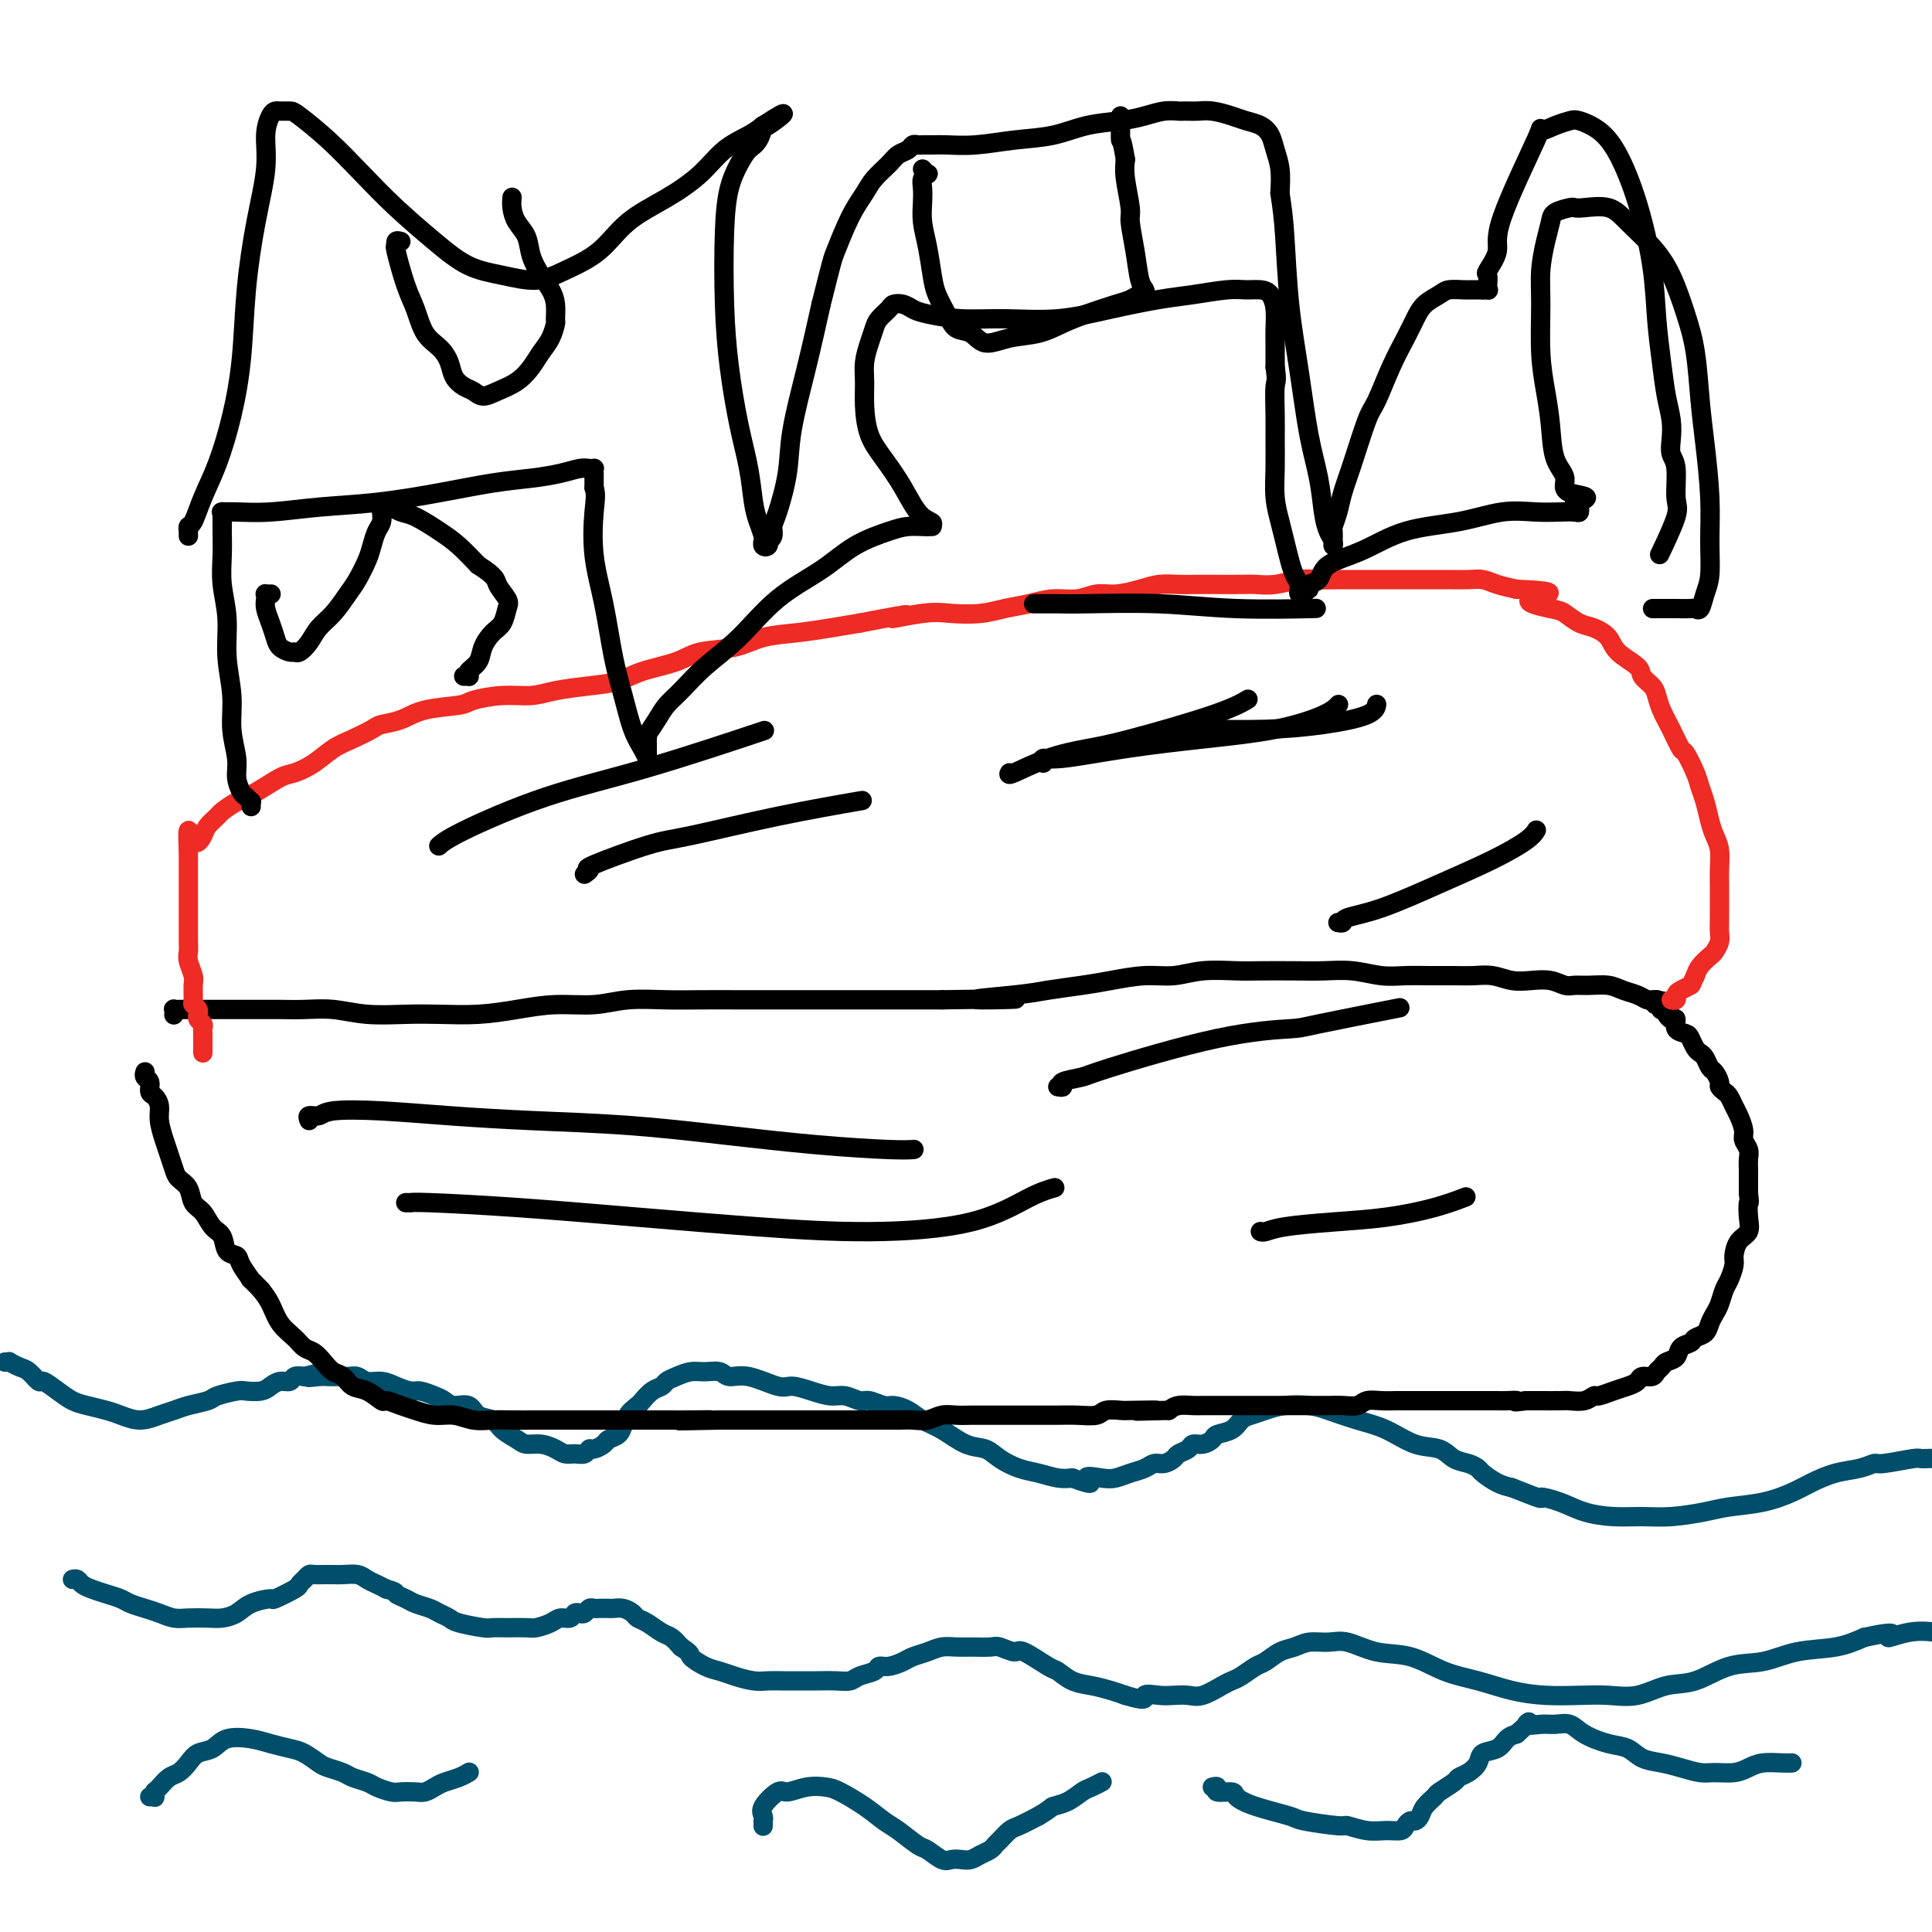 <svg viewBox='0 0 400 400' version='1.1' xmlns='http://www.w3.org/2000/svg' xmlns:xlink='http://www.w3.org/1999/xlink'><g fill='none' stroke='#004E6A' stroke-width='4' stroke-linecap='round' stroke-linejoin='round'><path d='M1,282c0.471,0.027 0.942,0.054 1,0c0.058,-0.054 -0.299,-0.188 0,0c0.299,0.188 1.252,0.697 2,1c0.748,0.303 1.292,0.400 2,1c0.708,0.600 1.581,1.705 2,2c0.419,0.295 0.384,-0.219 1,0c0.616,0.219 1.882,1.172 3,2c1.118,0.828 2.087,1.533 3,2c0.913,0.467 1.770,0.697 3,1c1.230,0.303 2.832,0.681 4,1c1.168,0.319 1.900,0.580 3,1c1.100,0.420 2.568,0.999 4,1c1.432,0.001 2.829,-0.577 4,-1c1.171,-0.423 2.117,-0.691 3,-1c0.883,-0.309 1.702,-0.657 3,-1c1.298,-0.343 3.076,-0.680 4,-1c0.924,-0.320 0.996,-0.624 2,-1c1.004,-0.376 2.940,-0.823 4,-1c1.060,-0.177 1.244,-0.085 2,0c0.756,0.085 2.086,0.163 3,0c0.914,-0.163 1.413,-0.566 2,-1c0.587,-0.434 1.260,-0.900 2,-1c0.740,-0.100 1.545,0.165 2,0c0.455,-0.165 0.558,-0.762 1,-1c0.442,-0.238 1.221,-0.119 2,0'/><path d='M63,285c5.391,-1.392 1.867,-0.373 1,0c-0.867,0.373 0.923,0.099 2,0c1.077,-0.099 1.443,-0.023 2,0c0.557,0.023 1.307,-0.009 2,0c0.693,0.009 1.329,0.058 2,0c0.671,-0.058 1.377,-0.222 2,0c0.623,0.222 1.163,0.829 2,1c0.837,0.171 1.971,-0.095 3,0c1.029,0.095 1.952,0.550 3,1c1.048,0.450 2.219,0.895 3,1c0.781,0.105 1.172,-0.132 2,0c0.828,0.132 2.093,0.631 3,1c0.907,0.369 1.454,0.609 2,1c0.546,0.391 1.090,0.934 2,1c0.910,0.066 2.187,-0.344 3,0c0.813,0.344 1.162,1.441 2,2c0.838,0.559 2.167,0.580 3,1c0.833,0.420 1.171,1.240 2,2c0.829,0.760 2.147,1.461 3,2c0.853,0.539 1.239,0.915 2,1c0.761,0.085 1.895,-0.120 3,0c1.105,0.120 2.180,0.564 3,1c0.820,0.436 1.384,0.864 2,1c0.616,0.136 1.282,-0.019 2,0c0.718,0.019 1.487,0.212 2,0c0.513,-0.212 0.771,-0.830 1,-1c0.229,-0.170 0.429,0.106 1,0c0.571,-0.106 1.514,-0.595 2,-1c0.486,-0.405 0.515,-0.724 1,-1c0.485,-0.276 1.424,-0.507 2,-1c0.576,-0.493 0.788,-1.246 1,-2'/><path d='M129,295c1.662,-1.268 0.816,-1.439 1,-2c0.184,-0.561 1.397,-1.512 2,-2c0.603,-0.488 0.598,-0.512 1,-1c0.402,-0.488 1.213,-1.441 2,-2c0.787,-0.559 1.550,-0.724 2,-1c0.450,-0.276 0.586,-0.664 1,-1c0.414,-0.336 1.107,-0.622 2,-1c0.893,-0.378 1.986,-0.850 3,-1c1.014,-0.150 1.949,0.020 3,0c1.051,-0.020 2.219,-0.230 3,0c0.781,0.230 1.173,0.902 2,1c0.827,0.098 2.087,-0.376 4,0c1.913,0.376 4.479,1.602 6,2c1.521,0.398 1.997,-0.033 3,0c1.003,0.033 2.533,0.530 4,1c1.467,0.470 2.872,0.915 4,1c1.128,0.085 1.978,-0.188 3,0c1.022,0.188 2.216,0.837 3,1c0.784,0.163 1.157,-0.160 2,0c0.843,0.160 2.156,0.804 3,1c0.844,0.196 1.219,-0.056 2,0c0.781,0.056 1.970,0.420 3,1c1.030,0.580 1.902,1.377 3,2c1.098,0.623 2.422,1.074 4,2c1.578,0.926 3.412,2.328 5,3c1.588,0.672 2.932,0.615 4,1c1.068,0.385 1.861,1.214 3,2c1.139,0.786 2.625,1.530 4,2c1.375,0.470 2.639,0.665 4,1c1.361,0.335 2.817,0.810 4,1c1.183,0.190 2.091,0.095 3,0'/><path d='M222,306c5.796,2.169 3.286,0.593 3,0c-0.286,-0.593 1.653,-0.201 3,0c1.347,0.201 2.104,0.212 3,0c0.896,-0.212 1.932,-0.648 3,-1c1.068,-0.352 2.169,-0.619 3,-1c0.831,-0.381 1.392,-0.875 2,-1c0.608,-0.125 1.261,0.120 2,0c0.739,-0.120 1.563,-0.606 2,-1c0.437,-0.394 0.489,-0.697 1,-1c0.511,-0.303 1.483,-0.606 2,-1c0.517,-0.394 0.579,-0.878 1,-1c0.421,-0.122 1.201,0.118 2,0c0.799,-0.118 1.617,-0.595 2,-1c0.383,-0.405 0.332,-0.738 1,-1c0.668,-0.262 2.057,-0.452 3,-1c0.943,-0.548 1.442,-1.454 2,-2c0.558,-0.546 1.175,-0.733 2,-1c0.825,-0.267 1.857,-0.615 3,-1c1.143,-0.385 2.397,-0.806 4,-1c1.603,-0.194 3.554,-0.160 5,0c1.446,0.160 2.386,0.448 4,1c1.614,0.552 3.902,1.370 6,2c2.098,0.630 4.008,1.072 6,2c1.992,0.928 4.068,2.343 6,3c1.932,0.657 3.720,0.556 5,1c1.280,0.444 2.050,1.432 3,2c0.950,0.568 2.078,0.716 3,1c0.922,0.284 1.639,0.705 2,1c0.361,0.295 0.366,0.464 1,1c0.634,0.536 1.895,1.439 3,2c1.105,0.561 2.052,0.781 3,1'/><path d='M313,308c7.674,3.050 5.861,2.176 6,2c0.139,-0.176 2.232,0.346 4,1c1.768,0.654 3.211,1.440 5,2c1.789,0.560 3.925,0.893 6,1c2.075,0.107 4.090,-0.012 6,0c1.910,0.012 3.715,0.155 6,0c2.285,-0.155 5.050,-0.608 7,-1c1.950,-0.392 3.083,-0.725 5,-1c1.917,-0.275 4.617,-0.493 7,-1c2.383,-0.507 4.449,-1.303 6,-2c1.551,-0.697 2.585,-1.296 4,-2c1.415,-0.704 3.210,-1.513 5,-2c1.790,-0.487 3.576,-0.652 5,-1c1.424,-0.348 2.485,-0.879 3,-1c0.515,-0.121 0.485,0.166 2,0c1.515,-0.166 4.575,-0.787 6,-1c1.425,-0.213 1.216,-0.018 2,0c0.784,0.018 2.561,-0.139 4,0c1.439,0.139 2.541,0.576 4,1c1.459,0.424 3.274,0.835 4,1c0.726,0.165 0.363,0.082 0,0'/><path d='M15,327c0.351,-0.089 0.703,-0.179 1,0c0.297,0.179 0.540,0.625 1,1c0.460,0.375 1.137,0.678 2,1c0.863,0.322 1.911,0.663 3,1c1.089,0.337 2.220,0.668 3,1c0.780,0.332 1.208,0.663 2,1c0.792,0.337 1.948,0.679 3,1c1.052,0.321 2.000,0.623 3,1c1.000,0.377 2.053,0.831 3,1c0.947,0.169 1.788,0.053 3,0c1.212,-0.053 2.795,-0.043 4,0c1.205,0.043 2.032,0.118 3,0c0.968,-0.118 2.078,-0.431 3,-1c0.922,-0.569 1.658,-1.395 3,-2c1.342,-0.605 3.291,-0.988 4,-1c0.709,-0.012 0.179,0.347 1,0c0.821,-0.347 2.993,-1.399 4,-2c1.007,-0.601 0.850,-0.749 1,-1c0.150,-0.251 0.607,-0.603 1,-1c0.393,-0.397 0.723,-0.838 1,-1c0.277,-0.162 0.501,-0.044 1,0c0.499,0.044 1.274,0.015 2,0c0.726,-0.015 1.402,-0.015 2,0c0.598,0.015 1.119,0.045 2,0c0.881,-0.045 2.123,-0.167 3,0c0.877,0.167 1.390,0.622 2,1c0.610,0.378 1.317,0.679 2,1c0.683,0.321 1.341,0.660 2,1'/><path d='M80,329c2.364,0.643 1.774,0.750 2,1c0.226,0.250 1.269,0.645 2,1c0.731,0.355 1.151,0.672 2,1c0.849,0.328 2.126,0.666 3,1c0.874,0.334 1.346,0.664 2,1c0.654,0.336 1.489,0.679 2,1c0.511,0.321 0.697,0.622 2,1c1.303,0.378 3.723,0.834 5,1c1.277,0.166 1.410,0.042 2,0c0.590,-0.042 1.638,-0.001 3,0c1.362,0.001 3.037,-0.037 4,0c0.963,0.037 1.214,0.150 2,0c0.786,-0.150 2.109,-0.562 3,-1c0.891,-0.438 1.352,-0.901 2,-1c0.648,-0.099 1.483,0.166 2,0c0.517,-0.166 0.716,-0.762 1,-1c0.284,-0.238 0.653,-0.116 1,0c0.347,0.116 0.670,0.227 1,0c0.330,-0.227 0.666,-0.793 1,-1c0.334,-0.207 0.666,-0.055 1,0c0.334,0.055 0.670,0.014 1,0c0.330,-0.014 0.656,-0.001 1,0c0.344,0.001 0.708,-0.011 1,0c0.292,0.011 0.514,0.043 1,0c0.486,-0.043 1.236,-0.162 2,0c0.764,0.162 1.541,0.606 2,1c0.459,0.394 0.598,0.738 1,1c0.402,0.262 1.067,0.441 2,1c0.933,0.559 2.136,1.497 3,2c0.864,0.503 1.390,0.572 2,1c0.610,0.428 1.305,1.214 2,2'/><path d='M141,341c2.476,1.582 1.667,1.538 2,2c0.333,0.462 1.807,1.430 3,2c1.193,0.570 2.103,0.741 3,1c0.897,0.259 1.780,0.605 3,1c1.220,0.395 2.776,0.838 4,1c1.224,0.162 2.116,0.043 3,0c0.884,-0.043 1.760,-0.011 3,0c1.240,0.011 2.845,-0.000 4,0c1.155,0.000 1.861,0.011 3,0c1.139,-0.011 2.710,-0.046 4,0c1.290,0.046 2.298,0.171 3,0c0.702,-0.171 1.098,-0.637 2,-1c0.902,-0.363 2.310,-0.622 3,-1c0.690,-0.378 0.663,-0.875 1,-1c0.337,-0.125 1.038,0.120 2,0c0.962,-0.120 2.186,-0.607 3,-1c0.814,-0.393 1.217,-0.694 2,-1c0.783,-0.306 1.947,-0.618 3,-1c1.053,-0.382 1.996,-0.836 3,-1c1.004,-0.164 2.069,-0.039 3,0c0.931,0.039 1.727,-0.006 3,0c1.273,0.006 3.024,0.065 4,0c0.976,-0.065 1.177,-0.254 2,0c0.823,0.254 2.267,0.950 3,1c0.733,0.050 0.754,-0.548 2,0c1.246,0.548 3.716,2.241 5,3c1.284,0.759 1.383,0.585 2,1c0.617,0.415 1.753,1.421 3,2c1.247,0.579 2.605,0.733 4,1c1.395,0.267 2.827,0.648 4,1c1.173,0.352 2.086,0.676 3,1'/><path d='M233,351c5.094,1.548 3.828,0.416 4,0c0.172,-0.416 1.783,-0.118 3,0c1.217,0.118 2.041,0.057 3,0c0.959,-0.057 2.051,-0.108 3,0c0.949,0.108 1.753,0.376 3,0c1.247,-0.376 2.938,-1.395 4,-2c1.062,-0.605 1.495,-0.796 2,-1c0.505,-0.204 1.083,-0.422 2,-1c0.917,-0.578 2.173,-1.518 3,-2c0.827,-0.482 1.225,-0.507 2,-1c0.775,-0.493 1.927,-1.455 3,-2c1.073,-0.545 2.066,-0.675 3,-1c0.934,-0.325 1.808,-0.846 3,-1c1.192,-0.154 2.701,0.060 4,0c1.299,-0.060 2.390,-0.392 4,0c1.610,0.392 3.741,1.509 6,2c2.259,0.491 4.647,0.356 7,1c2.353,0.644 4.673,2.068 7,3c2.327,0.932 4.662,1.374 7,2c2.338,0.626 4.679,1.438 7,2c2.321,0.562 4.622,0.875 7,1c2.378,0.125 4.833,0.061 7,0c2.167,-0.061 4.048,-0.118 6,0c1.952,0.118 3.976,0.412 6,0c2.024,-0.412 4.047,-1.529 6,-2c1.953,-0.471 3.837,-0.297 6,-1c2.163,-0.703 4.604,-2.285 7,-3c2.396,-0.715 4.745,-0.563 7,-1c2.255,-0.437 4.415,-1.464 7,-2c2.585,-0.536 5.596,-0.582 8,-1c2.404,-0.418 4.202,-1.209 6,-2'/><path d='M386,339c8.238,-1.800 5.335,-0.301 5,0c-0.335,0.301 1.900,-0.595 4,-1c2.100,-0.405 4.065,-0.318 6,0c1.935,0.318 3.838,0.869 6,1c2.162,0.131 4.582,-0.157 6,0c1.418,0.157 1.834,0.759 2,1c0.166,0.241 0.083,0.120 0,0'/><path d='M31,372c0.422,-0.030 0.845,-0.060 1,0c0.155,0.060 0.044,0.210 0,0c-0.044,-0.210 -0.020,-0.781 0,-1c0.020,-0.219 0.036,-0.085 0,0c-0.036,0.085 -0.123,0.122 0,0c0.123,-0.122 0.455,-0.404 1,-1c0.545,-0.596 1.304,-1.506 2,-2c0.696,-0.494 1.328,-0.570 2,-1c0.672,-0.430 1.383,-1.212 2,-2c0.617,-0.788 1.140,-1.581 2,-2c0.860,-0.419 2.057,-0.463 3,-1c0.943,-0.537 1.630,-1.568 3,-2c1.370,-0.432 3.421,-0.267 5,0c1.579,0.267 2.687,0.635 4,1c1.313,0.365 2.831,0.728 4,1c1.169,0.272 1.989,0.454 3,1c1.011,0.546 2.214,1.456 3,2c0.786,0.544 1.154,0.723 2,1c0.846,0.277 2.170,0.652 3,1c0.830,0.348 1.166,0.668 2,1c0.834,0.332 2.167,0.677 3,1c0.833,0.323 1.168,0.623 2,1c0.832,0.377 2.163,0.830 3,1c0.837,0.170 1.182,0.057 2,0c0.818,-0.057 2.109,-0.056 3,0c0.891,0.056 1.381,0.169 2,0c0.619,-0.169 1.368,-0.620 2,-1c0.632,-0.380 1.149,-0.690 2,-1c0.851,-0.310 2.037,-0.622 3,-1c0.963,-0.378 1.704,-0.822 2,-1c0.296,-0.178 0.148,-0.089 0,0'/><path d='M158,378c-0.000,-0.030 -0.000,-0.060 0,0c0.000,0.060 0.001,0.210 0,0c-0.001,-0.210 -0.003,-0.779 0,-1c0.003,-0.221 0.011,-0.095 0,0c-0.011,0.095 -0.041,0.160 0,0c0.041,-0.160 0.152,-0.544 0,-1c-0.152,-0.456 -0.567,-0.984 0,-2c0.567,-1.016 2.117,-2.519 3,-3c0.883,-0.481 1.099,0.062 2,0c0.901,-0.062 2.485,-0.728 4,-1c1.515,-0.272 2.960,-0.149 4,0c1.040,0.149 1.676,0.324 3,1c1.324,0.676 3.337,1.853 5,3c1.663,1.147 2.977,2.262 4,3c1.023,0.738 1.754,1.098 3,2c1.246,0.902 3.005,2.347 4,3c0.995,0.653 1.225,0.516 2,1c0.775,0.484 2.094,1.591 3,2c0.906,0.409 1.398,0.121 2,0c0.602,-0.121 1.313,-0.074 2,0c0.687,0.074 1.349,0.176 2,0c0.651,-0.176 1.291,-0.628 2,-1c0.709,-0.372 1.487,-0.662 2,-1c0.513,-0.338 0.762,-0.723 1,-1c0.238,-0.277 0.466,-0.445 1,-1c0.534,-0.555 1.375,-1.495 2,-2c0.625,-0.505 1.036,-0.573 2,-1c0.964,-0.427 2.482,-1.214 4,-2'/><path d='M215,376c3.015,-1.814 2.553,-1.849 3,-2c0.447,-0.151 1.805,-0.419 3,-1c1.195,-0.581 2.229,-1.476 3,-2c0.771,-0.524 1.279,-0.676 2,-1c0.721,-0.324 1.656,-0.818 2,-1c0.344,-0.182 0.098,-0.052 0,0c-0.098,0.052 -0.049,0.026 0,0'/><path d='M251,370c0.510,-0.118 1.021,-0.236 1,0c-0.021,0.236 -0.573,0.827 0,1c0.573,0.173 2.270,-0.070 3,0c0.730,0.070 0.494,0.454 1,1c0.506,0.546 1.754,1.256 4,2c2.246,0.744 5.489,1.524 7,2c1.511,0.476 1.289,0.649 3,1c1.711,0.351 5.355,0.879 7,1c1.645,0.121 1.291,-0.167 2,0c0.709,0.167 2.480,0.787 4,1c1.520,0.213 2.788,0.019 4,0c1.212,-0.019 2.366,0.136 3,0c0.634,-0.136 0.746,-0.564 1,-1c0.254,-0.436 0.650,-0.880 1,-1c0.350,-0.120 0.655,0.085 1,0c0.345,-0.085 0.730,-0.460 1,-1c0.270,-0.540 0.425,-1.244 1,-2c0.575,-0.756 1.571,-1.564 2,-2c0.429,-0.436 0.290,-0.501 1,-1c0.710,-0.499 2.268,-1.433 3,-2c0.732,-0.567 0.637,-0.767 1,-1c0.363,-0.233 1.185,-0.500 2,-1c0.815,-0.500 1.622,-1.233 2,-2c0.378,-0.767 0.328,-1.566 1,-2c0.672,-0.434 2.065,-0.501 3,-1c0.935,-0.499 1.410,-1.428 2,-2c0.590,-0.572 1.295,-0.786 2,-1'/><path d='M314,359c4.022,-3.545 2.076,-2.408 2,-2c-0.076,0.408 1.718,0.088 3,0c1.282,-0.088 2.051,0.055 3,0c0.949,-0.055 2.076,-0.309 3,0c0.924,0.309 1.643,1.182 3,2c1.357,0.818 3.352,1.581 5,2c1.648,0.419 2.948,0.494 4,1c1.052,0.506 1.855,1.442 3,2c1.145,0.558 2.631,0.739 4,1c1.369,0.261 2.621,0.603 4,1c1.379,0.397 2.885,0.849 4,1c1.115,0.151 1.839,0.002 3,0c1.161,-0.002 2.760,0.143 4,0c1.240,-0.143 2.122,-0.574 3,-1c0.878,-0.426 1.751,-0.846 3,-1c1.249,-0.154 2.875,-0.041 4,0c1.125,0.041 1.750,0.012 2,0c0.250,-0.012 0.125,-0.006 0,0'/></g>
<g fill='none' stroke='#000000' stroke-width='4' stroke-linecap='round' stroke-linejoin='round'><path d='M36,210c-0.006,0.113 -0.013,0.226 0,0c0.013,-0.226 0.044,-0.793 0,-1c-0.044,-0.207 -0.163,-0.056 0,0c0.163,0.056 0.609,0.015 1,0c0.391,-0.015 0.727,-0.004 1,0c0.273,0.004 0.484,0.001 1,0c0.516,-0.001 1.336,-0.000 2,0c0.664,0.000 1.170,-0.000 2,0c0.830,0.000 1.984,0.000 3,0c1.016,-0.000 1.893,-0.001 3,0c1.107,0.001 2.442,0.004 4,0c1.558,-0.004 3.339,-0.015 5,0c1.661,0.015 3.204,0.056 5,0c1.796,-0.056 3.846,-0.211 6,0c2.154,0.211 4.411,0.786 7,1c2.589,0.214 5.508,0.067 8,0c2.492,-0.067 4.555,-0.056 7,0c2.445,0.056 5.270,0.155 8,0c2.730,-0.155 5.365,-0.563 8,-1c2.635,-0.437 5.268,-0.902 8,-1c2.732,-0.098 5.561,0.170 8,0c2.439,-0.170 4.487,-0.778 7,-1c2.513,-0.222 5.492,-0.060 8,0c2.508,0.060 4.545,0.016 7,0c2.455,-0.016 5.328,-0.004 8,0c2.672,0.004 5.141,0.001 8,0c2.859,-0.001 6.106,-0.000 9,0c2.894,0.000 5.433,0.000 8,0c2.567,-0.000 5.162,-0.000 8,0c2.838,0.000 5.919,0.000 9,0'/><path d='M195,207c26.073,-0.416 11.756,0.043 8,0c-3.756,-0.043 3.050,-0.590 7,-1c3.950,-0.410 5.045,-0.683 7,-1c1.955,-0.317 4.771,-0.677 7,-1c2.229,-0.323 3.870,-0.608 6,-1c2.130,-0.392 4.748,-0.890 7,-1c2.252,-0.110 4.138,0.166 6,0c1.862,-0.166 3.700,-0.776 6,-1c2.300,-0.224 5.061,-0.061 7,0c1.939,0.061 3.056,0.020 5,0c1.944,-0.020 4.714,-0.019 7,0c2.286,0.019 4.088,0.058 6,0c1.912,-0.058 3.936,-0.212 6,0c2.064,0.212 4.169,0.789 6,1c1.831,0.211 3.388,0.056 5,0c1.612,-0.056 3.277,-0.011 5,0c1.723,0.011 3.503,-0.011 5,0c1.497,0.011 2.711,0.054 4,0c1.289,-0.054 2.653,-0.207 4,0c1.347,0.207 2.678,0.773 4,1c1.322,0.227 2.635,0.114 4,0c1.365,-0.114 2.781,-0.227 4,0c1.219,0.227 2.241,0.796 3,1c0.759,0.204 1.257,0.043 2,0c0.743,-0.043 1.733,0.031 3,0c1.267,-0.031 2.812,-0.166 4,0c1.188,0.166 2.020,0.633 3,1c0.980,0.367 2.108,0.634 3,1c0.892,0.366 1.548,0.829 2,1c0.452,0.171 0.701,0.049 1,0c0.299,-0.049 0.650,-0.024 1,0'/><path d='M343,207c5.200,1.017 1.200,1.060 0,1c-1.200,-0.060 0.399,-0.222 1,0c0.601,0.222 0.204,0.828 0,1c-0.204,0.172 -0.214,-0.091 0,0c0.214,0.091 0.653,0.535 1,1c0.347,0.465 0.604,0.950 1,1c0.396,0.050 0.932,-0.334 1,0c0.068,0.334 -0.333,1.385 0,2c0.333,0.615 1.399,0.794 2,1c0.601,0.206 0.739,0.441 1,1c0.261,0.559 0.647,1.444 1,2c0.353,0.556 0.673,0.783 1,1c0.327,0.217 0.661,0.425 1,1c0.339,0.575 0.682,1.516 1,2c0.318,0.484 0.610,0.510 1,1c0.390,0.490 0.878,1.444 1,2c0.122,0.556 -0.122,0.714 0,1c0.122,0.286 0.611,0.699 1,1c0.389,0.301 0.678,0.489 1,1c0.322,0.511 0.679,1.344 1,2c0.321,0.656 0.608,1.134 1,2c0.392,0.866 0.890,2.120 1,3c0.110,0.880 -0.167,1.387 0,2c0.167,0.613 0.777,1.333 1,2c0.223,0.667 0.060,1.281 0,2c-0.060,0.719 -0.016,1.543 0,2c0.016,0.457 0.004,0.546 0,1c-0.004,0.454 -0.001,1.273 0,2c0.001,0.727 0.001,1.364 0,2'/><path d='M362,247c0.317,2.789 0.109,1.763 0,2c-0.109,0.237 -0.119,1.739 0,3c0.119,1.261 0.369,2.281 0,3c-0.369,0.719 -1.356,1.136 -2,2c-0.644,0.864 -0.946,2.175 -1,3c-0.054,0.825 0.140,1.166 0,2c-0.140,0.834 -0.615,2.163 -1,3c-0.385,0.837 -0.679,1.184 -1,2c-0.321,0.816 -0.667,2.102 -1,3c-0.333,0.898 -0.651,1.407 -1,2c-0.349,0.593 -0.727,1.271 -1,2c-0.273,0.729 -0.439,1.508 -1,2c-0.561,0.492 -1.516,0.695 -2,1c-0.484,0.305 -0.497,0.712 -1,1c-0.503,0.288 -1.497,0.458 -2,1c-0.503,0.542 -0.515,1.456 -1,2c-0.485,0.544 -1.443,0.719 -2,1c-0.557,0.281 -0.712,0.667 -1,1c-0.288,0.333 -0.709,0.614 -1,1c-0.291,0.386 -0.450,0.877 -1,1c-0.550,0.123 -1.489,-0.121 -2,0c-0.511,0.121 -0.595,0.606 -1,1c-0.405,0.394 -1.133,0.698 -2,1c-0.867,0.302 -1.875,0.603 -3,1c-1.125,0.397 -2.369,0.891 -3,1c-0.631,0.109 -0.651,-0.167 -1,0c-0.349,0.167 -1.027,0.777 -2,1c-0.973,0.223 -2.240,0.060 -3,0c-0.760,-0.060 -1.012,-0.016 -2,0c-0.988,0.016 -2.711,0.005 -4,0c-1.289,-0.005 -2.145,-0.002 -3,0'/><path d='M316,290c-3.610,0.464 -2.135,0.124 -2,0c0.135,-0.124 -1.069,-0.033 -2,0c-0.931,0.033 -1.590,0.009 -2,0c-0.410,-0.009 -0.570,-0.002 -1,0c-0.430,0.002 -1.131,0.001 -2,0c-0.869,-0.001 -1.906,-0.000 -3,0c-1.094,0.000 -2.247,0.000 -3,0c-0.753,-0.000 -1.108,0.000 -2,0c-0.892,-0.000 -2.321,-0.000 -3,0c-0.679,0.000 -0.607,0.000 -1,0c-0.393,-0.000 -1.250,-0.001 -2,0c-0.750,0.001 -1.393,0.004 -2,0c-0.607,-0.004 -1.177,-0.015 -2,0c-0.823,0.015 -1.900,0.057 -3,0c-1.100,-0.057 -2.223,-0.211 -3,0c-0.777,0.211 -1.208,0.789 -2,1c-0.792,0.211 -1.945,0.057 -3,0c-1.055,-0.057 -2.010,-0.015 -3,0c-0.990,0.015 -2.013,0.004 -3,0c-0.987,-0.004 -1.937,-0.001 -3,0c-1.063,0.001 -2.237,0.000 -3,0c-0.763,-0.000 -1.113,-0.000 -2,0c-0.887,0.000 -2.309,0.000 -3,0c-0.691,-0.000 -0.650,-0.000 -1,0c-0.350,0.000 -1.090,0.000 -2,0c-0.910,-0.000 -1.991,-0.001 -3,0c-1.009,0.001 -1.947,0.003 -3,0c-1.053,-0.003 -2.220,-0.011 -3,0c-0.780,0.011 -1.171,0.041 -2,0c-0.829,-0.041 -2.094,-0.155 -3,0c-0.906,0.155 -1.453,0.577 -2,1'/><path d='M242,292c-11.922,0.311 -4.726,0.087 -3,0c1.726,-0.087 -2.018,-0.037 -4,0c-1.982,0.037 -2.200,0.063 -3,0c-0.800,-0.063 -2.180,-0.213 -3,0c-0.820,0.213 -1.081,0.789 -2,1c-0.919,0.211 -2.497,0.057 -4,0c-1.503,-0.057 -2.932,-0.015 -4,0c-1.068,0.015 -1.776,0.004 -3,0c-1.224,-0.004 -2.964,-0.001 -4,0c-1.036,0.001 -1.369,-0.001 -3,0c-1.631,0.001 -4.561,0.004 -6,0c-1.439,-0.004 -1.386,-0.015 -2,0c-0.614,0.015 -1.897,0.057 -3,0c-1.103,-0.057 -2.028,-0.211 -3,0c-0.972,0.211 -1.990,0.789 -3,1c-1.010,0.211 -2.013,0.057 -3,0c-0.987,-0.057 -1.958,-0.015 -3,0c-1.042,0.015 -2.156,0.004 -3,0c-0.844,-0.004 -1.419,-0.001 -2,0c-0.581,0.001 -1.167,0.000 -2,0c-0.833,-0.000 -1.913,-0.000 -3,0c-1.087,0.000 -2.181,0.000 -3,0c-0.819,-0.000 -1.362,-0.000 -2,0c-0.638,0.000 -1.372,0.000 -2,0c-0.628,-0.000 -1.150,-0.000 -2,0c-0.850,0.000 -2.026,0.000 -3,0c-0.974,-0.000 -1.744,-0.000 -3,0c-1.256,0.000 -2.996,0.000 -4,0c-1.004,-0.000 -1.270,-0.000 -2,0c-0.730,0.000 -1.923,0.000 -3,0c-1.077,-0.000 -2.039,-0.000 -3,0'/><path d='M149,294c-14.940,0.309 -5.792,0.083 -3,0c2.792,-0.083 -0.774,-0.022 -3,0c-2.226,0.022 -3.112,0.006 -4,0c-0.888,-0.006 -1.776,-0.002 -3,0c-1.224,0.002 -2.782,0.000 -4,0c-1.218,-0.000 -2.096,-0.000 -3,0c-0.904,0.000 -1.833,0.000 -3,0c-1.167,-0.000 -2.573,0.000 -4,0c-1.427,-0.000 -2.874,-0.000 -4,0c-1.126,0.000 -1.932,0.001 -3,0c-1.068,-0.001 -2.400,-0.004 -4,0c-1.600,0.004 -3.470,0.016 -5,0c-1.530,-0.016 -2.720,-0.060 -4,0c-1.280,0.060 -2.649,0.224 -4,0c-1.351,-0.224 -2.685,-0.835 -4,-1c-1.315,-0.165 -2.613,0.115 -4,0c-1.387,-0.115 -2.864,-0.626 -4,-1c-1.136,-0.374 -1.932,-0.610 -3,-1c-1.068,-0.390 -2.407,-0.935 -3,-1c-0.593,-0.065 -0.438,0.348 -1,0c-0.562,-0.348 -1.841,-1.458 -3,-2c-1.159,-0.542 -2.197,-0.516 -3,-1c-0.803,-0.484 -1.370,-1.477 -2,-2c-0.630,-0.523 -1.322,-0.576 -2,-1c-0.678,-0.424 -1.340,-1.218 -2,-2c-0.660,-0.782 -1.317,-1.553 -2,-2c-0.683,-0.447 -1.390,-0.570 -2,-1c-0.610,-0.430 -1.122,-1.167 -2,-2c-0.878,-0.833 -2.121,-1.763 -3,-3c-0.879,-1.237 -1.394,-2.782 -2,-4c-0.606,-1.218 -1.303,-2.109 -2,-3'/><path d='M54,267c-3.279,-3.396 -1.977,-1.887 -2,-2c-0.023,-0.113 -1.371,-1.849 -2,-3c-0.629,-1.151 -0.538,-1.716 -1,-2c-0.462,-0.284 -1.476,-0.288 -2,-1c-0.524,-0.712 -0.559,-2.134 -1,-3c-0.441,-0.866 -1.288,-1.177 -2,-2c-0.712,-0.823 -1.290,-2.159 -2,-3c-0.710,-0.841 -1.552,-1.187 -2,-2c-0.448,-0.813 -0.501,-2.092 -1,-3c-0.499,-0.908 -1.444,-1.443 -2,-2c-0.556,-0.557 -0.723,-1.136 -1,-2c-0.277,-0.864 -0.665,-2.014 -1,-3c-0.335,-0.986 -0.615,-1.807 -1,-3c-0.385,-1.193 -0.873,-2.757 -1,-4c-0.127,-1.243 0.106,-2.164 0,-3c-0.106,-0.836 -0.550,-1.587 -1,-2c-0.450,-0.413 -0.905,-0.489 -1,-1c-0.095,-0.511 0.171,-1.457 0,-2c-0.171,-0.543 -0.778,-0.682 -1,-1c-0.222,-0.318 -0.060,-0.817 0,-1c0.060,-0.183 0.017,-0.052 0,0c-0.017,0.052 -0.009,0.026 0,0'/></g>
<g fill='none' stroke='#EE2B24' stroke-width='4' stroke-linecap='round' stroke-linejoin='round'><path d='M42,218c-0.000,-0.342 -0.000,-0.684 0,-1c0.000,-0.316 0.000,-0.606 0,-1c-0.000,-0.394 -0.000,-0.893 0,-1c0.000,-0.107 0.001,0.179 0,0c-0.001,-0.179 -0.004,-0.821 0,-1c0.004,-0.179 0.015,0.106 0,0c-0.015,-0.106 -0.057,-0.602 0,-1c0.057,-0.398 0.212,-0.698 0,-1c-0.212,-0.302 -0.793,-0.606 -1,-1c-0.207,-0.394 -0.041,-0.877 0,-1c0.041,-0.123 -0.042,0.115 0,0c0.042,-0.115 0.208,-0.582 0,-1c-0.208,-0.418 -0.792,-0.787 -1,-1c-0.208,-0.213 -0.042,-0.269 0,-1c0.042,-0.731 -0.041,-2.135 0,-3c0.041,-0.865 0.207,-1.190 0,-2c-0.207,-0.810 -0.788,-2.104 -1,-3c-0.212,-0.896 -0.057,-1.395 0,-2c0.057,-0.605 0.015,-1.317 0,-2c-0.015,-0.683 -0.004,-1.338 0,-2c0.004,-0.662 0.001,-1.332 0,-2c-0.001,-0.668 -0.000,-1.335 0,-2c0.000,-0.665 0.000,-1.330 0,-2c-0.000,-0.670 -0.000,-1.346 0,-2c0.000,-0.654 0.000,-1.288 0,-2c-0.000,-0.712 -0.000,-1.503 0,-2c0.000,-0.497 0.000,-0.700 0,-1c-0.000,-0.300 -0.000,-0.696 0,-1c0.000,-0.304 0.000,-0.515 0,-1c-0.000,-0.485 -0.000,-1.242 0,-2'/><path d='M39,176c-0.351,-6.914 0.272,-3.200 1,-2c0.728,1.200 1.563,-0.116 2,-1c0.437,-0.884 0.478,-1.338 1,-2c0.522,-0.662 1.526,-1.533 2,-2c0.474,-0.467 0.419,-0.530 1,-1c0.581,-0.470 1.800,-1.346 3,-2c1.200,-0.654 2.382,-1.085 4,-2c1.618,-0.915 3.670,-2.314 5,-3c1.330,-0.686 1.936,-0.660 3,-1c1.064,-0.340 2.587,-1.047 4,-2c1.413,-0.953 2.716,-2.152 4,-3c1.284,-0.848 2.549,-1.344 4,-2c1.451,-0.656 3.089,-1.471 4,-2c0.911,-0.529 1.094,-0.771 2,-1c0.906,-0.229 2.533,-0.443 4,-1c1.467,-0.557 2.772,-1.455 5,-2c2.228,-0.545 5.377,-0.737 7,-1c1.623,-0.263 1.720,-0.595 3,-1c1.280,-0.405 3.742,-0.881 6,-1c2.258,-0.119 4.313,0.120 6,0c1.687,-0.120 3.007,-0.598 5,-1c1.993,-0.402 4.659,-0.728 7,-1c2.341,-0.272 4.358,-0.492 6,-1c1.642,-0.508 2.908,-1.306 5,-2c2.092,-0.694 5.008,-1.285 7,-2c1.992,-0.715 3.059,-1.553 5,-2c1.941,-0.447 4.755,-0.501 7,-1c2.245,-0.499 3.921,-1.443 6,-2c2.079,-0.557 4.560,-0.727 7,-1c2.440,-0.273 4.840,-0.649 7,-1c2.160,-0.351 4.080,-0.675 6,-1'/><path d='M178,129c15.220,-2.951 8.271,-1.330 7,-1c-1.271,0.330 3.135,-0.632 6,-1c2.865,-0.368 4.190,-0.141 6,0c1.810,0.141 4.104,0.197 6,0c1.896,-0.197 3.392,-0.645 5,-1c1.608,-0.355 3.328,-0.616 5,-1c1.672,-0.384 3.297,-0.890 5,-1c1.703,-0.110 3.484,0.177 5,0c1.516,-0.177 2.768,-0.818 4,-1c1.232,-0.182 2.444,0.095 4,0c1.556,-0.095 3.457,-0.561 5,-1c1.543,-0.439 2.728,-0.850 4,-1c1.272,-0.150 2.633,-0.041 4,0c1.367,0.041 2.741,0.012 4,0c1.259,-0.012 2.402,-0.007 4,0c1.598,0.007 3.651,0.016 5,0c1.349,-0.016 1.993,-0.057 3,0c1.007,0.057 2.378,0.211 4,0c1.622,-0.211 3.494,-0.789 5,-1c1.506,-0.211 2.647,-0.057 4,0c1.353,0.057 2.917,0.015 4,0c1.083,-0.015 1.686,-0.004 3,0c1.314,0.004 3.341,0.001 5,0c1.659,-0.001 2.951,-0.000 4,0c1.049,0.000 1.856,-0.001 3,0c1.144,0.001 2.626,0.003 4,0c1.374,-0.003 2.639,-0.012 4,0c1.361,0.012 2.818,0.044 4,0c1.182,-0.044 2.087,-0.166 3,0c0.913,0.166 1.832,0.619 3,1c1.168,0.381 2.584,0.691 4,1'/><path d='M314,122c11.923,0.495 4.730,1.231 3,2c-1.730,0.769 2.002,1.570 4,2c1.998,0.430 2.262,0.488 3,1c0.738,0.512 1.949,1.478 3,2c1.051,0.522 1.940,0.601 3,1c1.060,0.399 2.291,1.118 3,2c0.709,0.882 0.897,1.926 2,3c1.103,1.074 3.121,2.177 4,3c0.879,0.823 0.619,1.366 1,2c0.381,0.634 1.401,1.358 2,2c0.599,0.642 0.775,1.202 1,2c0.225,0.798 0.498,1.834 1,3c0.502,1.166 1.234,2.461 2,4c0.766,1.539 1.567,3.320 2,4c0.433,0.680 0.497,0.258 1,1c0.503,0.742 1.444,2.649 2,4c0.556,1.351 0.727,2.145 1,3c0.273,0.855 0.647,1.769 1,3c0.353,1.231 0.683,2.779 1,4c0.317,1.221 0.621,2.116 1,3c0.379,0.884 0.834,1.759 1,3c0.166,1.241 0.044,2.850 0,4c-0.044,1.150 -0.011,1.841 0,3c0.011,1.159 -0.000,2.787 0,4c0.000,1.213 0.012,2.012 0,3c-0.012,0.988 -0.048,2.166 0,3c0.048,0.834 0.181,1.326 0,2c-0.181,0.674 -0.678,1.531 -1,2c-0.322,0.469 -0.471,0.549 -1,1c-0.529,0.451 -1.437,1.272 -2,2c-0.563,0.728 -0.782,1.364 -1,2'/><path d='M351,202c-0.896,1.797 -0.636,1.788 -1,2c-0.364,0.212 -1.352,0.645 -2,1c-0.648,0.355 -0.957,0.631 -1,1c-0.043,0.369 0.181,0.830 0,1c-0.181,0.170 -0.766,0.049 -1,0c-0.234,-0.049 -0.117,-0.024 0,0'/></g>
<g fill='none' stroke='#000000' stroke-width='4' stroke-linecap='round' stroke-linejoin='round'><path d='M52,167c-0.025,-0.450 -0.049,-0.900 0,-1c0.049,-0.100 0.172,0.148 0,0c-0.172,-0.148 -0.639,-0.694 -1,-1c-0.361,-0.306 -0.618,-0.371 -1,-1c-0.382,-0.629 -0.891,-1.820 -1,-3c-0.109,-1.180 0.182,-2.347 0,-4c-0.182,-1.653 -0.837,-3.791 -1,-6c-0.163,-2.209 0.167,-4.487 0,-7c-0.167,-2.513 -0.829,-5.260 -1,-8c-0.171,-2.740 0.150,-5.473 0,-8c-0.150,-2.527 -0.772,-4.849 -1,-7c-0.228,-2.151 -0.061,-4.132 0,-6c0.061,-1.868 0.015,-3.625 0,-5c-0.015,-1.375 0.002,-2.369 0,-3c-0.002,-0.631 -0.024,-0.900 0,-1c0.024,-0.100 0.094,-0.030 0,0c-0.094,0.030 -0.352,0.020 0,0c0.352,-0.020 1.314,-0.050 3,0c1.686,0.050 4.097,0.178 7,0c2.903,-0.178 6.298,-0.664 10,-1c3.702,-0.336 7.711,-0.524 12,-1c4.289,-0.476 8.857,-1.242 13,-2c4.143,-0.758 7.859,-1.510 11,-2c3.141,-0.490 5.707,-0.720 8,-1c2.293,-0.280 4.313,-0.611 6,-1c1.687,-0.389 3.040,-0.835 4,-1c0.960,-0.165 1.525,-0.050 2,0c0.475,0.050 0.859,0.034 1,0c0.141,-0.034 0.038,-0.086 0,0c-0.038,0.086 -0.011,0.310 0,1c0.011,0.690 0.005,1.845 0,3'/><path d='M123,101c0.490,1.327 0.214,2.645 0,5c-0.214,2.355 -0.367,5.746 0,9c0.367,3.254 1.254,6.370 2,10c0.746,3.630 1.353,7.775 2,11c0.647,3.225 1.336,5.529 2,8c0.664,2.471 1.302,5.108 2,7c0.698,1.892 1.455,3.039 2,4c0.545,0.961 0.878,1.737 1,2c0.122,0.263 0.033,0.015 0,0c-0.033,-0.015 -0.009,0.203 0,0c0.009,-0.203 0.002,-0.828 0,-1c-0.002,-0.172 -0.000,0.107 0,0c0.000,-0.107 -0.002,-0.601 0,-1c0.002,-0.399 0.007,-0.704 0,-1c-0.007,-0.296 -0.024,-0.582 0,-1c0.024,-0.418 0.091,-0.967 0,-1c-0.091,-0.033 -0.340,0.450 0,0c0.340,-0.450 1.271,-1.831 2,-3c0.729,-1.169 1.258,-2.124 2,-3c0.742,-0.876 1.698,-1.671 3,-3c1.302,-1.329 2.950,-3.192 5,-5c2.050,-1.808 4.502,-3.563 7,-6c2.498,-2.437 5.042,-5.557 8,-8c2.958,-2.443 6.330,-4.210 9,-6c2.670,-1.790 4.637,-3.604 7,-5c2.363,-1.396 5.121,-2.374 7,-3c1.879,-0.626 2.879,-0.900 4,-1c1.121,-0.100 2.362,-0.027 3,0c0.638,0.027 0.672,0.007 1,0c0.328,-0.007 0.951,-0.002 1,0c0.049,0.002 -0.475,0.001 -1,0'/><path d='M192,109c2.284,-0.789 0.493,-0.762 -1,-2c-1.493,-1.238 -2.687,-3.741 -4,-6c-1.313,-2.259 -2.745,-4.273 -4,-6c-1.255,-1.727 -2.333,-3.165 -3,-5c-0.667,-1.835 -0.921,-4.067 -1,-6c-0.079,-1.933 0.019,-3.567 0,-5c-0.019,-1.433 -0.156,-2.664 0,-4c0.156,-1.336 0.604,-2.778 1,-4c0.396,-1.222 0.739,-2.223 1,-3c0.261,-0.777 0.440,-1.330 1,-2c0.560,-0.670 1.501,-1.459 2,-2c0.499,-0.541 0.556,-0.835 1,-1c0.444,-0.165 1.275,-0.202 2,0c0.725,0.202 1.344,0.644 2,1c0.656,0.356 1.350,0.626 3,1c1.650,0.374 4.257,0.854 7,1c2.743,0.146 5.623,-0.041 9,0c3.377,0.041 7.250,0.308 11,0c3.750,-0.308 7.378,-1.193 11,-2c3.622,-0.807 7.239,-1.537 10,-2c2.761,-0.463 4.666,-0.658 7,-1c2.334,-0.342 5.099,-0.830 7,-1c1.901,-0.170 2.940,-0.023 4,0c1.060,0.023 2.140,-0.080 3,0c0.860,0.080 1.498,0.343 2,1c0.502,0.657 0.866,1.709 1,3c0.134,1.291 0.036,2.820 0,4c-0.036,1.180 -0.010,2.010 0,3c0.010,0.990 0.003,2.140 0,3c-0.003,0.860 -0.001,1.430 0,2'/><path d='M264,76c0.464,3.078 0.123,2.773 0,4c-0.123,1.227 -0.030,3.987 0,6c0.030,2.013 -0.003,3.279 0,5c0.003,1.721 0.042,3.895 0,6c-0.042,2.105 -0.166,4.139 0,6c0.166,1.861 0.623,3.549 1,5c0.377,1.451 0.676,2.665 1,4c0.324,1.335 0.674,2.792 1,4c0.326,1.208 0.627,2.167 1,3c0.373,0.833 0.817,1.540 1,2c0.183,0.460 0.106,0.674 0,1c-0.106,0.326 -0.240,0.763 0,1c0.240,0.237 0.856,0.272 1,0c0.144,-0.272 -0.183,-0.853 0,-1c0.183,-0.147 0.878,0.139 1,0c0.122,-0.139 -0.328,-0.702 0,-1c0.328,-0.298 1.435,-0.330 2,-1c0.565,-0.670 0.589,-1.977 2,-3c1.411,-1.023 4.211,-1.763 7,-3c2.789,-1.237 5.569,-2.972 9,-4c3.431,-1.028 7.514,-1.347 11,-2c3.486,-0.653 6.374,-1.638 9,-2c2.626,-0.362 4.991,-0.101 7,0c2.009,0.101 3.663,0.042 5,0c1.337,-0.042 2.355,-0.066 3,0c0.645,0.066 0.915,0.224 1,0c0.085,-0.224 -0.016,-0.830 0,-1c0.016,-0.170 0.147,0.094 0,0c-0.147,-0.094 -0.574,-0.547 -1,-1'/><path d='M326,104c5.220,-1.240 0.769,-1.340 -1,-2c-1.769,-0.660 -0.856,-1.879 -1,-3c-0.144,-1.121 -1.345,-2.143 -2,-4c-0.655,-1.857 -0.765,-4.550 -1,-7c-0.235,-2.450 -0.596,-4.658 -1,-7c-0.404,-2.342 -0.851,-4.819 -1,-8c-0.149,-3.181 -0.001,-7.065 0,-10c0.001,-2.935 -0.147,-4.920 0,-7c0.147,-2.080 0.588,-4.256 1,-6c0.412,-1.744 0.793,-3.055 1,-4c0.207,-0.945 0.239,-1.523 1,-2c0.761,-0.477 2.249,-0.852 3,-1c0.751,-0.148 0.763,-0.067 1,0c0.237,0.067 0.699,0.121 2,0c1.301,-0.121 3.440,-0.418 5,0c1.560,0.418 2.540,1.552 4,3c1.460,1.448 3.399,3.210 5,5c1.601,1.790 2.862,3.607 4,6c1.138,2.393 2.151,5.361 3,8c0.849,2.639 1.534,4.948 2,8c0.466,3.052 0.714,6.848 1,10c0.286,3.152 0.609,5.662 1,9c0.391,3.338 0.848,7.505 1,11c0.152,3.495 -0.001,6.320 0,9c0.001,2.680 0.156,5.216 0,7c-0.156,1.784 -0.624,2.818 -1,4c-0.376,1.182 -0.659,2.513 -1,3c-0.341,0.487 -0.741,0.131 -1,0c-0.259,-0.131 -0.377,-0.035 -1,0c-0.623,0.035 -1.749,0.010 -3,0c-1.251,-0.010 -2.625,-0.005 -4,0'/><path d='M343,126c-1.500,0.000 -0.750,0.000 0,0'/><path d='M56,123c0.113,-0.005 0.226,-0.010 0,0c-0.226,0.010 -0.790,0.036 -1,0c-0.210,-0.036 -0.067,-0.133 0,0c0.067,0.133 0.058,0.497 0,1c-0.058,0.503 -0.167,1.144 0,2c0.167,0.856 0.608,1.928 1,3c0.392,1.072 0.734,2.145 1,3c0.266,0.855 0.456,1.492 1,2c0.544,0.508 1.443,0.887 2,1c0.557,0.113 0.771,-0.040 1,0c0.229,0.040 0.474,0.275 1,0c0.526,-0.275 1.334,-1.059 2,-2c0.666,-0.941 1.190,-2.041 2,-3c0.810,-0.959 1.905,-1.779 3,-3c1.095,-1.221 2.191,-2.845 3,-4c0.809,-1.155 1.331,-1.842 2,-3c0.669,-1.158 1.486,-2.787 2,-4c0.514,-1.213 0.726,-2.009 1,-3c0.274,-0.991 0.608,-2.178 1,-3c0.392,-0.822 0.840,-1.278 1,-2c0.160,-0.722 0.031,-1.711 0,-2c-0.031,-0.289 0.036,0.122 0,0c-0.036,-0.122 -0.174,-0.778 0,-1c0.174,-0.222 0.661,-0.012 1,0c0.339,0.012 0.530,-0.174 1,0c0.470,0.174 1.220,0.710 2,1c0.780,0.290 1.591,0.336 3,1c1.409,0.664 3.418,1.948 5,3c1.582,1.052 2.738,1.872 4,3c1.262,1.128 2.631,2.564 4,4'/><path d='M99,117c3.881,2.447 3.584,3.063 4,4c0.416,0.937 1.544,2.193 2,3c0.456,0.807 0.240,1.164 0,2c-0.240,0.836 -0.502,2.150 -1,3c-0.498,0.850 -1.230,1.237 -2,2c-0.770,0.763 -1.578,1.903 -2,3c-0.422,1.097 -0.456,2.150 -1,3c-0.544,0.850 -1.596,1.496 -2,2c-0.404,0.504 -0.160,0.867 0,1c0.160,0.133 0.235,0.036 0,0c-0.235,-0.036 -0.782,-0.010 -1,0c-0.218,0.010 -0.109,0.005 0,0'/><path d='M39,111c-0.005,-0.453 -0.010,-0.906 0,-1c0.010,-0.094 0.036,0.170 0,0c-0.036,-0.170 -0.133,-0.774 0,-1c0.133,-0.226 0.498,-0.073 1,-1c0.502,-0.927 1.142,-2.933 2,-5c0.858,-2.067 1.934,-4.193 3,-7c1.066,-2.807 2.122,-6.293 3,-10c0.878,-3.707 1.579,-7.635 2,-12c0.421,-4.365 0.560,-9.166 1,-14c0.440,-4.834 1.179,-9.702 2,-14c0.821,-4.298 1.725,-8.027 2,-11c0.275,-2.973 -0.077,-5.189 0,-7c0.077,-1.811 0.584,-3.217 1,-4c0.416,-0.783 0.741,-0.943 1,-1c0.259,-0.057 0.451,-0.012 1,0c0.549,0.012 1.456,-0.008 2,0c0.544,0.008 0.727,0.045 2,1c1.273,0.955 3.637,2.830 6,5c2.363,2.170 4.727,4.636 7,7c2.273,2.364 4.455,4.624 7,7c2.545,2.376 5.451,4.866 8,7c2.549,2.134 4.740,3.910 7,5c2.260,1.090 4.590,1.493 7,2c2.410,0.507 4.901,1.120 7,1c2.099,-0.120 3.807,-0.971 6,-2c2.193,-1.029 4.871,-2.236 7,-4c2.129,-1.764 3.707,-4.086 6,-6c2.293,-1.914 5.299,-3.419 8,-5c2.701,-1.581 5.095,-3.238 7,-5c1.905,-1.762 3.321,-3.628 5,-5c1.679,-1.372 3.623,-2.249 5,-3c1.377,-0.751 2.189,-1.375 3,-2'/><path d='M158,26c7.549,-4.908 2.921,-1.178 1,0c-1.921,1.178 -1.134,-0.197 -1,0c0.134,0.197 -0.384,1.965 -1,3c-0.616,1.035 -1.328,1.335 -2,2c-0.672,0.665 -1.302,1.694 -2,3c-0.698,1.306 -1.463,2.888 -2,5c-0.537,2.112 -0.845,4.754 -1,9c-0.155,4.246 -0.158,10.096 0,15c0.158,4.904 0.476,8.864 1,13c0.524,4.136 1.255,8.449 2,12c0.745,3.551 1.506,6.339 2,9c0.494,2.661 0.721,5.195 1,7c0.279,1.805 0.610,2.879 1,4c0.390,1.121 0.840,2.287 1,3c0.160,0.713 0.029,0.972 0,1c-0.029,0.028 0.044,-0.174 0,0c-0.044,0.174 -0.204,0.724 0,1c0.204,0.276 0.772,0.278 1,0c0.228,-0.278 0.115,-0.836 0,-1c-0.115,-0.164 -0.234,0.065 0,0c0.234,-0.065 0.821,-0.426 1,-1c0.179,-0.574 -0.048,-1.362 0,-2c0.048,-0.638 0.372,-1.127 1,-3c0.628,-1.873 1.560,-5.131 2,-8c0.440,-2.869 0.388,-5.349 1,-9c0.612,-3.651 1.889,-8.472 3,-13c1.111,-4.528 2.055,-8.764 3,-13'/><path d='M170,63c2.397,-9.563 2.389,-9.472 3,-11c0.611,-1.528 1.840,-4.675 3,-7c1.160,-2.325 2.251,-3.827 3,-5c0.749,-1.173 1.156,-2.017 2,-3c0.844,-0.983 2.124,-2.106 3,-3c0.876,-0.894 1.347,-1.560 2,-2c0.653,-0.440 1.487,-0.654 2,-1c0.513,-0.346 0.705,-0.825 1,-1c0.295,-0.175 0.694,-0.046 1,0c0.306,0.046 0.518,0.009 1,0c0.482,-0.009 1.232,0.010 2,0c0.768,-0.010 1.553,-0.048 3,0c1.447,0.048 3.555,0.182 6,0c2.445,-0.182 5.227,-0.678 8,-1c2.773,-0.322 5.536,-0.468 8,-1c2.464,-0.532 4.628,-1.449 7,-2c2.372,-0.551 4.950,-0.736 7,-1c2.050,-0.264 3.571,-0.607 5,-1c1.429,-0.393 2.767,-0.837 4,-1c1.233,-0.163 2.363,-0.044 3,0c0.637,0.044 0.782,0.015 1,0c0.218,-0.015 0.508,-0.015 1,0c0.492,0.015 1.185,0.045 2,0c0.815,-0.045 1.752,-0.164 3,0c1.248,0.164 2.806,0.613 4,1c1.194,0.387 2.022,0.714 3,1c0.978,0.286 2.105,0.533 3,1c0.895,0.467 1.560,1.156 2,2c0.440,0.844 0.657,1.843 1,3c0.343,1.157 0.812,2.474 1,4c0.188,1.526 0.094,3.263 0,5'/><path d='M265,40c0.501,3.225 0.754,5.287 1,9c0.246,3.713 0.486,9.077 1,14c0.514,4.923 1.303,9.406 2,14c0.697,4.594 1.301,9.300 2,13c0.699,3.700 1.494,6.394 2,9c0.506,2.606 0.724,5.125 1,7c0.276,1.875 0.610,3.107 1,4c0.390,0.893 0.837,1.448 1,2c0.163,0.552 0.043,1.103 0,1c-0.043,-0.103 -0.008,-0.859 0,-1c0.008,-0.141 -0.009,0.333 0,0c0.009,-0.333 0.046,-1.473 0,-2c-0.046,-0.527 -0.174,-0.442 0,-1c0.174,-0.558 0.651,-1.759 1,-3c0.349,-1.241 0.572,-2.522 1,-4c0.428,-1.478 1.063,-3.154 2,-6c0.937,-2.846 2.177,-6.862 3,-9c0.823,-2.138 1.231,-2.396 2,-4c0.769,-1.604 1.901,-4.552 3,-7c1.099,-2.448 2.166,-4.397 3,-6c0.834,-1.603 1.435,-2.860 2,-4c0.565,-1.140 1.096,-2.162 2,-3c0.904,-0.838 2.183,-1.493 3,-2c0.817,-0.507 1.172,-0.868 2,-1c0.828,-0.132 2.129,-0.035 3,0c0.871,0.035 1.311,0.010 2,0c0.689,-0.010 1.625,-0.003 2,0c0.375,0.003 0.187,0.001 0,0'/><path d='M307,60c1.618,-0.085 1.163,0.201 1,0c-0.163,-0.201 -0.035,-0.889 0,-1c0.035,-0.111 -0.022,0.356 0,0c0.022,-0.356 0.123,-1.533 0,-2c-0.123,-0.467 -0.470,-0.222 0,-1c0.470,-0.778 1.756,-2.579 2,-4c0.244,-1.421 -0.555,-2.461 1,-7c1.555,-4.539 5.465,-12.576 7,-16c1.535,-3.424 0.696,-2.233 1,-2c0.304,0.233 1.750,-0.490 3,-1c1.250,-0.510 2.305,-0.807 3,-1c0.695,-0.193 1.030,-0.282 2,0c0.970,0.282 2.574,0.935 4,2c1.426,1.065 2.672,2.540 4,5c1.328,2.460 2.737,5.903 4,10c1.263,4.097 2.381,8.847 3,13c0.619,4.153 0.741,7.710 1,11c0.259,3.290 0.657,6.313 1,9c0.343,2.687 0.632,5.037 1,7c0.368,1.963 0.816,3.537 1,5c0.184,1.463 0.105,2.813 0,4c-0.105,1.187 -0.235,2.211 0,3c0.235,0.789 0.837,1.344 1,3c0.163,1.656 -0.111,4.413 0,6c0.111,1.587 0.607,2.004 0,4c-0.607,1.996 -2.316,5.570 -3,7c-0.684,1.430 -0.342,0.715 0,0'/><path d='M64,232c-0.194,-0.451 -0.387,-0.903 0,-1c0.387,-0.097 1.356,0.159 2,0c0.644,-0.159 0.963,-0.734 3,-1c2.037,-0.266 5.792,-0.223 10,0c4.208,0.223 8.869,0.627 14,1c5.131,0.373 10.732,0.717 17,1c6.268,0.283 13.204,0.507 20,1c6.796,0.493 13.454,1.256 20,2c6.546,0.744 12.981,1.467 19,2c6.019,0.533 11.620,0.874 15,1c3.380,0.126 4.537,0.036 5,0c0.463,-0.036 0.231,-0.018 0,0'/><path d='M84,249c0.440,-0.005 0.881,-0.010 1,0c0.119,0.010 -0.083,0.033 0,0c0.083,-0.033 0.450,-0.124 4,0c3.550,0.124 10.283,0.461 18,1c7.717,0.539 16.419,1.280 25,2c8.581,0.720 17.043,1.419 25,2c7.957,0.581 15.411,1.045 23,1c7.589,-0.045 15.312,-0.600 21,-2c5.688,-1.400 9.339,-3.646 12,-5c2.661,-1.354 4.332,-1.815 5,-2c0.668,-0.185 0.334,-0.092 0,0'/><path d='M219,225c0.535,0.087 1.069,0.174 1,0c-0.069,-0.174 -0.743,-0.611 0,-1c0.743,-0.389 2.903,-0.732 4,-1c1.097,-0.268 1.130,-0.461 6,-2c4.870,-1.539 14.576,-4.423 22,-6c7.424,-1.577 12.567,-1.845 15,-2c2.433,-0.155 2.155,-0.196 6,-1c3.845,-0.804 11.813,-2.373 15,-3c3.187,-0.627 1.594,-0.314 0,0'/><path d='M261,255c-0.054,-0.024 -0.108,-0.047 0,0c0.108,0.047 0.379,0.165 1,0c0.621,-0.165 1.593,-0.612 4,-1c2.407,-0.388 6.250,-0.717 10,-1c3.750,-0.283 7.407,-0.519 11,-1c3.593,-0.481 7.121,-1.206 10,-2c2.879,-0.794 5.108,-1.655 6,-2c0.892,-0.345 0.446,-0.172 0,0'/><path d='M91,175c0.047,-0.043 0.093,-0.086 0,0c-0.093,0.086 -0.326,0.302 0,0c0.326,-0.302 1.212,-1.122 5,-3c3.788,-1.878 10.479,-4.813 17,-7c6.521,-2.187 12.871,-3.627 21,-6c8.129,-2.373 18.037,-5.678 22,-7c3.963,-1.322 1.982,-0.661 0,0'/><path d='M121,181c0.600,-0.422 1.200,-0.843 1,-1c-0.200,-0.157 -1.200,-0.049 1,-1c2.200,-0.951 7.601,-2.959 11,-4c3.399,-1.041 4.798,-1.114 9,-2c4.202,-0.886 11.208,-2.585 18,-4c6.792,-1.415 13.369,-2.547 16,-3c2.631,-0.453 1.315,-0.226 0,0'/><path d='M244,151c0.049,0.000 0.097,0.001 0,0c-0.097,-0.001 -0.340,-0.002 0,0c0.340,0.002 1.264,0.009 2,0c0.736,-0.009 1.283,-0.034 4,0c2.717,0.034 7.604,0.128 12,0c4.396,-0.128 8.302,-0.478 12,-1c3.698,-0.522 7.188,-1.218 9,-2c1.812,-0.782 1.946,-1.652 2,-2c0.054,-0.348 0.027,-0.174 0,0'/><path d='M214,125c0.592,0.002 1.184,0.004 2,0c0.816,-0.004 1.857,-0.015 3,0c1.143,0.015 2.389,0.057 6,0c3.611,-0.057 9.586,-0.211 15,0c5.414,0.211 10.265,0.788 16,1c5.735,0.212 12.353,0.061 15,0c2.647,-0.061 1.324,-0.030 0,0'/><path d='M277,191c0.444,0.084 0.889,0.169 1,0c0.111,-0.169 -0.111,-0.590 1,-1c1.111,-0.410 3.555,-0.807 7,-2c3.445,-1.193 7.890,-3.182 12,-5c4.110,-1.818 7.885,-3.467 11,-5c3.115,-1.533 5.569,-2.951 7,-4c1.431,-1.049 1.837,-1.728 2,-2c0.163,-0.272 0.081,-0.136 0,0'/><path d='M216,158c-0.161,-0.470 -0.323,-0.940 0,-1c0.323,-0.060 1.129,0.290 4,0c2.871,-0.290 7.806,-1.220 13,-2c5.194,-0.780 10.646,-1.411 16,-2c5.354,-0.589 10.610,-1.137 15,-2c4.390,-0.863 7.913,-2.040 10,-3c2.087,-0.960 2.739,-1.703 3,-2c0.261,-0.297 0.130,-0.149 0,0'/><path d='M209,160c-0.168,0.286 -0.335,0.572 1,0c1.335,-0.572 4.173,-2.003 7,-3c2.827,-0.997 5.644,-1.560 8,-2c2.356,-0.440 4.250,-0.757 9,-2c4.750,-1.243 12.356,-3.412 17,-5c4.644,-1.588 6.327,-2.597 7,-3c0.673,-0.403 0.337,-0.202 0,0'/><path d='M83,50c-0.435,-0.131 -0.871,-0.263 -1,0c-0.129,0.263 0.047,0.920 0,1c-0.047,0.080 -0.319,-0.418 0,1c0.319,1.418 1.227,4.753 2,7c0.773,2.247 1.411,3.406 2,5c0.589,1.594 1.131,3.621 2,5c0.869,1.379 2.067,2.109 3,3c0.933,0.891 1.600,1.942 2,3c0.400,1.058 0.532,2.123 1,3c0.468,0.877 1.273,1.564 2,2c0.727,0.436 1.378,0.619 2,1c0.622,0.381 1.216,0.958 2,1c0.784,0.042 1.758,-0.452 3,-1c1.242,-0.548 2.753,-1.149 4,-2c1.247,-0.851 2.229,-1.953 3,-3c0.771,-1.047 1.332,-2.041 2,-3c0.668,-0.959 1.445,-1.884 2,-3c0.555,-1.116 0.889,-2.423 1,-3c0.111,-0.577 -0.002,-0.425 0,-1c0.002,-0.575 0.118,-1.876 0,-3c-0.118,-1.124 -0.469,-2.072 -1,-3c-0.531,-0.928 -1.242,-1.838 -2,-3c-0.758,-1.162 -1.562,-2.578 -2,-4c-0.438,-1.422 -0.510,-2.851 -1,-4c-0.490,-1.149 -1.399,-2.019 -2,-3c-0.601,-0.981 -0.892,-2.072 -1,-3c-0.108,-0.928 -0.031,-1.694 0,-2c0.031,-0.306 0.015,-0.153 0,0'/><path d='M191,35c0.392,0.441 0.785,0.883 1,1c0.215,0.117 0.253,-0.090 0,0c-0.253,0.090 -0.797,0.479 -1,1c-0.203,0.521 -0.065,1.175 0,2c0.065,0.825 0.058,1.823 0,3c-0.058,1.177 -0.167,2.534 0,4c0.167,1.466 0.610,3.041 1,5c0.390,1.959 0.727,4.302 1,6c0.273,1.698 0.483,2.751 1,4c0.517,1.249 1.340,2.696 2,4c0.660,1.304 1.158,2.467 2,3c0.842,0.533 2.027,0.438 3,1c0.973,0.562 1.735,1.781 3,2c1.265,0.219 3.035,-0.561 5,-1c1.965,-0.439 4.126,-0.537 6,-1c1.874,-0.463 3.461,-1.291 5,-2c1.539,-0.709 3.029,-1.299 5,-2c1.971,-0.701 4.424,-1.511 6,-2c1.576,-0.489 2.276,-0.656 3,-1c0.724,-0.344 1.473,-0.866 2,-1c0.527,-0.134 0.831,0.119 1,0c0.169,-0.119 0.204,-0.609 0,-1c-0.204,-0.391 -0.647,-0.684 -1,-2c-0.353,-1.316 -0.617,-3.654 -1,-6c-0.383,-2.346 -0.886,-4.701 -1,-6c-0.114,-1.299 0.162,-1.542 0,-3c-0.162,-1.458 -0.760,-4.131 -1,-6c-0.240,-1.869 -0.120,-2.935 0,-4'/><path d='M233,33c-0.845,-5.068 -0.959,-3.736 -1,-4c-0.041,-0.264 -0.011,-2.122 0,-3c0.011,-0.878 0.003,-0.775 0,-1c-0.003,-0.225 -0.001,-0.779 0,-1c0.001,-0.221 0.000,-0.111 0,0'/></g>
</svg>
